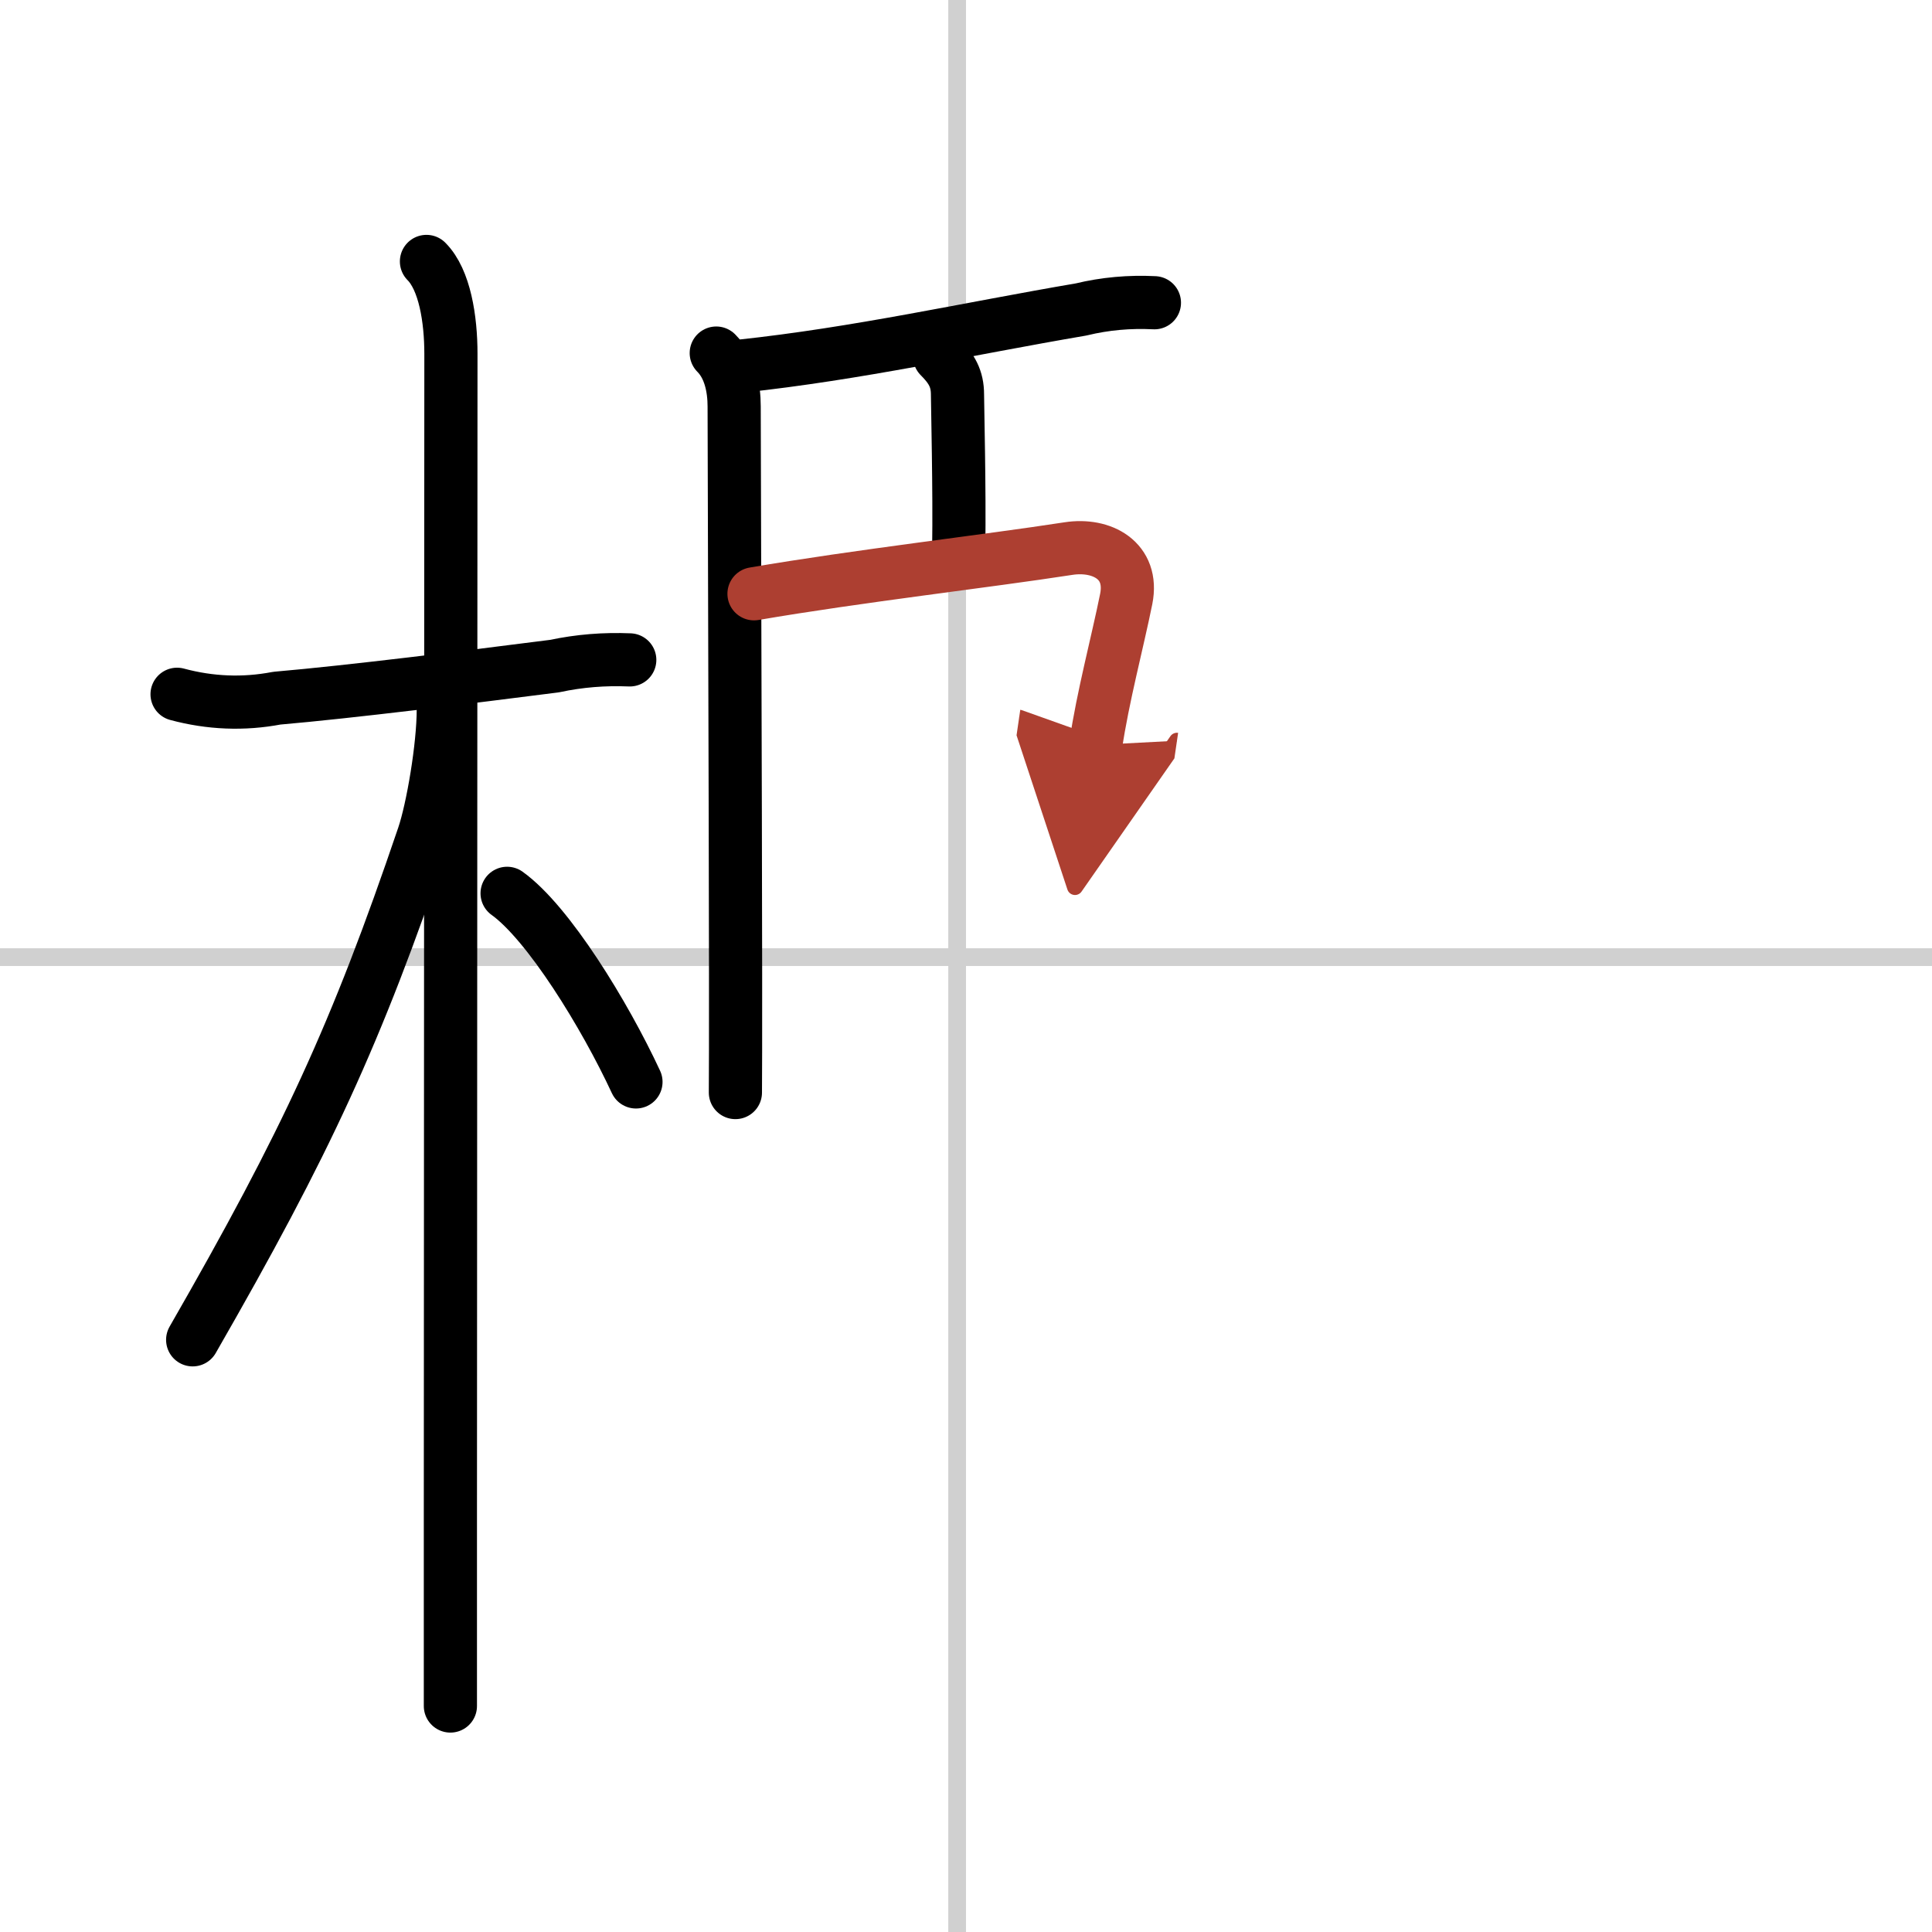 <svg width="400" height="400" viewBox="0 0 109 109" xmlns="http://www.w3.org/2000/svg"><defs><marker id="a" markerWidth="4" orient="auto" refX="1" refY="5" viewBox="0 0 10 10"><polyline points="0 0 10 5 0 10 1 5" fill="#ad3f31" stroke="#ad3f31"/></marker></defs><g fill="none" stroke="#000" stroke-linecap="round" stroke-linejoin="round" stroke-width="3"><rect width="100%" height="100%" fill="#fff" stroke="#fff"/><line x1="54" x2="54" y2="109" stroke="#d0d0d0" stroke-width="1"/><line x2="109" y1="54" y2="54" stroke="#d0d0d0" stroke-width="1"/><path d="m9.99 39.17c1.86 0.5 3.74 0.58 5.63 0.22 4.17-0.36 10.88-1.2 15.67-1.81 1.4-0.3 2.81-0.41 4.24-0.35"/><path d="m24.06 14.75c1.03 1.03 1.38 3.25 1.38 5.21 0 2.42-0.02 44.67-0.03 65.54v10.75"/><path d="m25.01 40.03c0 2.09-0.6 5.61-1.12 7.14-3.79 11.17-6.6 17.25-13.02 28.42"/><path d="m28.61 50.4c2.33 1.67 5.51 6.85 7.27 10.64"/><path d="m40.41 19.92c0.77 0.77 1.01 1.95 1.01 3.01 0 2.79 0.07 21.65 0.08 32.07 0 3.38 0 5.87-0.01 6.64"/><path d="m41.76 20.66c6.65-0.71 12.78-2.1 19.23-3.2 1.36-0.33 2.74-0.45 4.14-0.38"/><path d="m53.01 20.11c0.69 0.69 1.01 1.26 1.01 2.15 0 0.52 0.12 5.44 0.07 8.66"/><path d="m42.54 33.5c5.89-1.01 13.09-1.83 17.74-2.55 1.88-0.29 3.69 0.67 3.26 2.84-0.49 2.43-1.33 5.57-1.72 8.24" marker-end="url(#a)" stroke="#ad3f31"/></g></svg>
